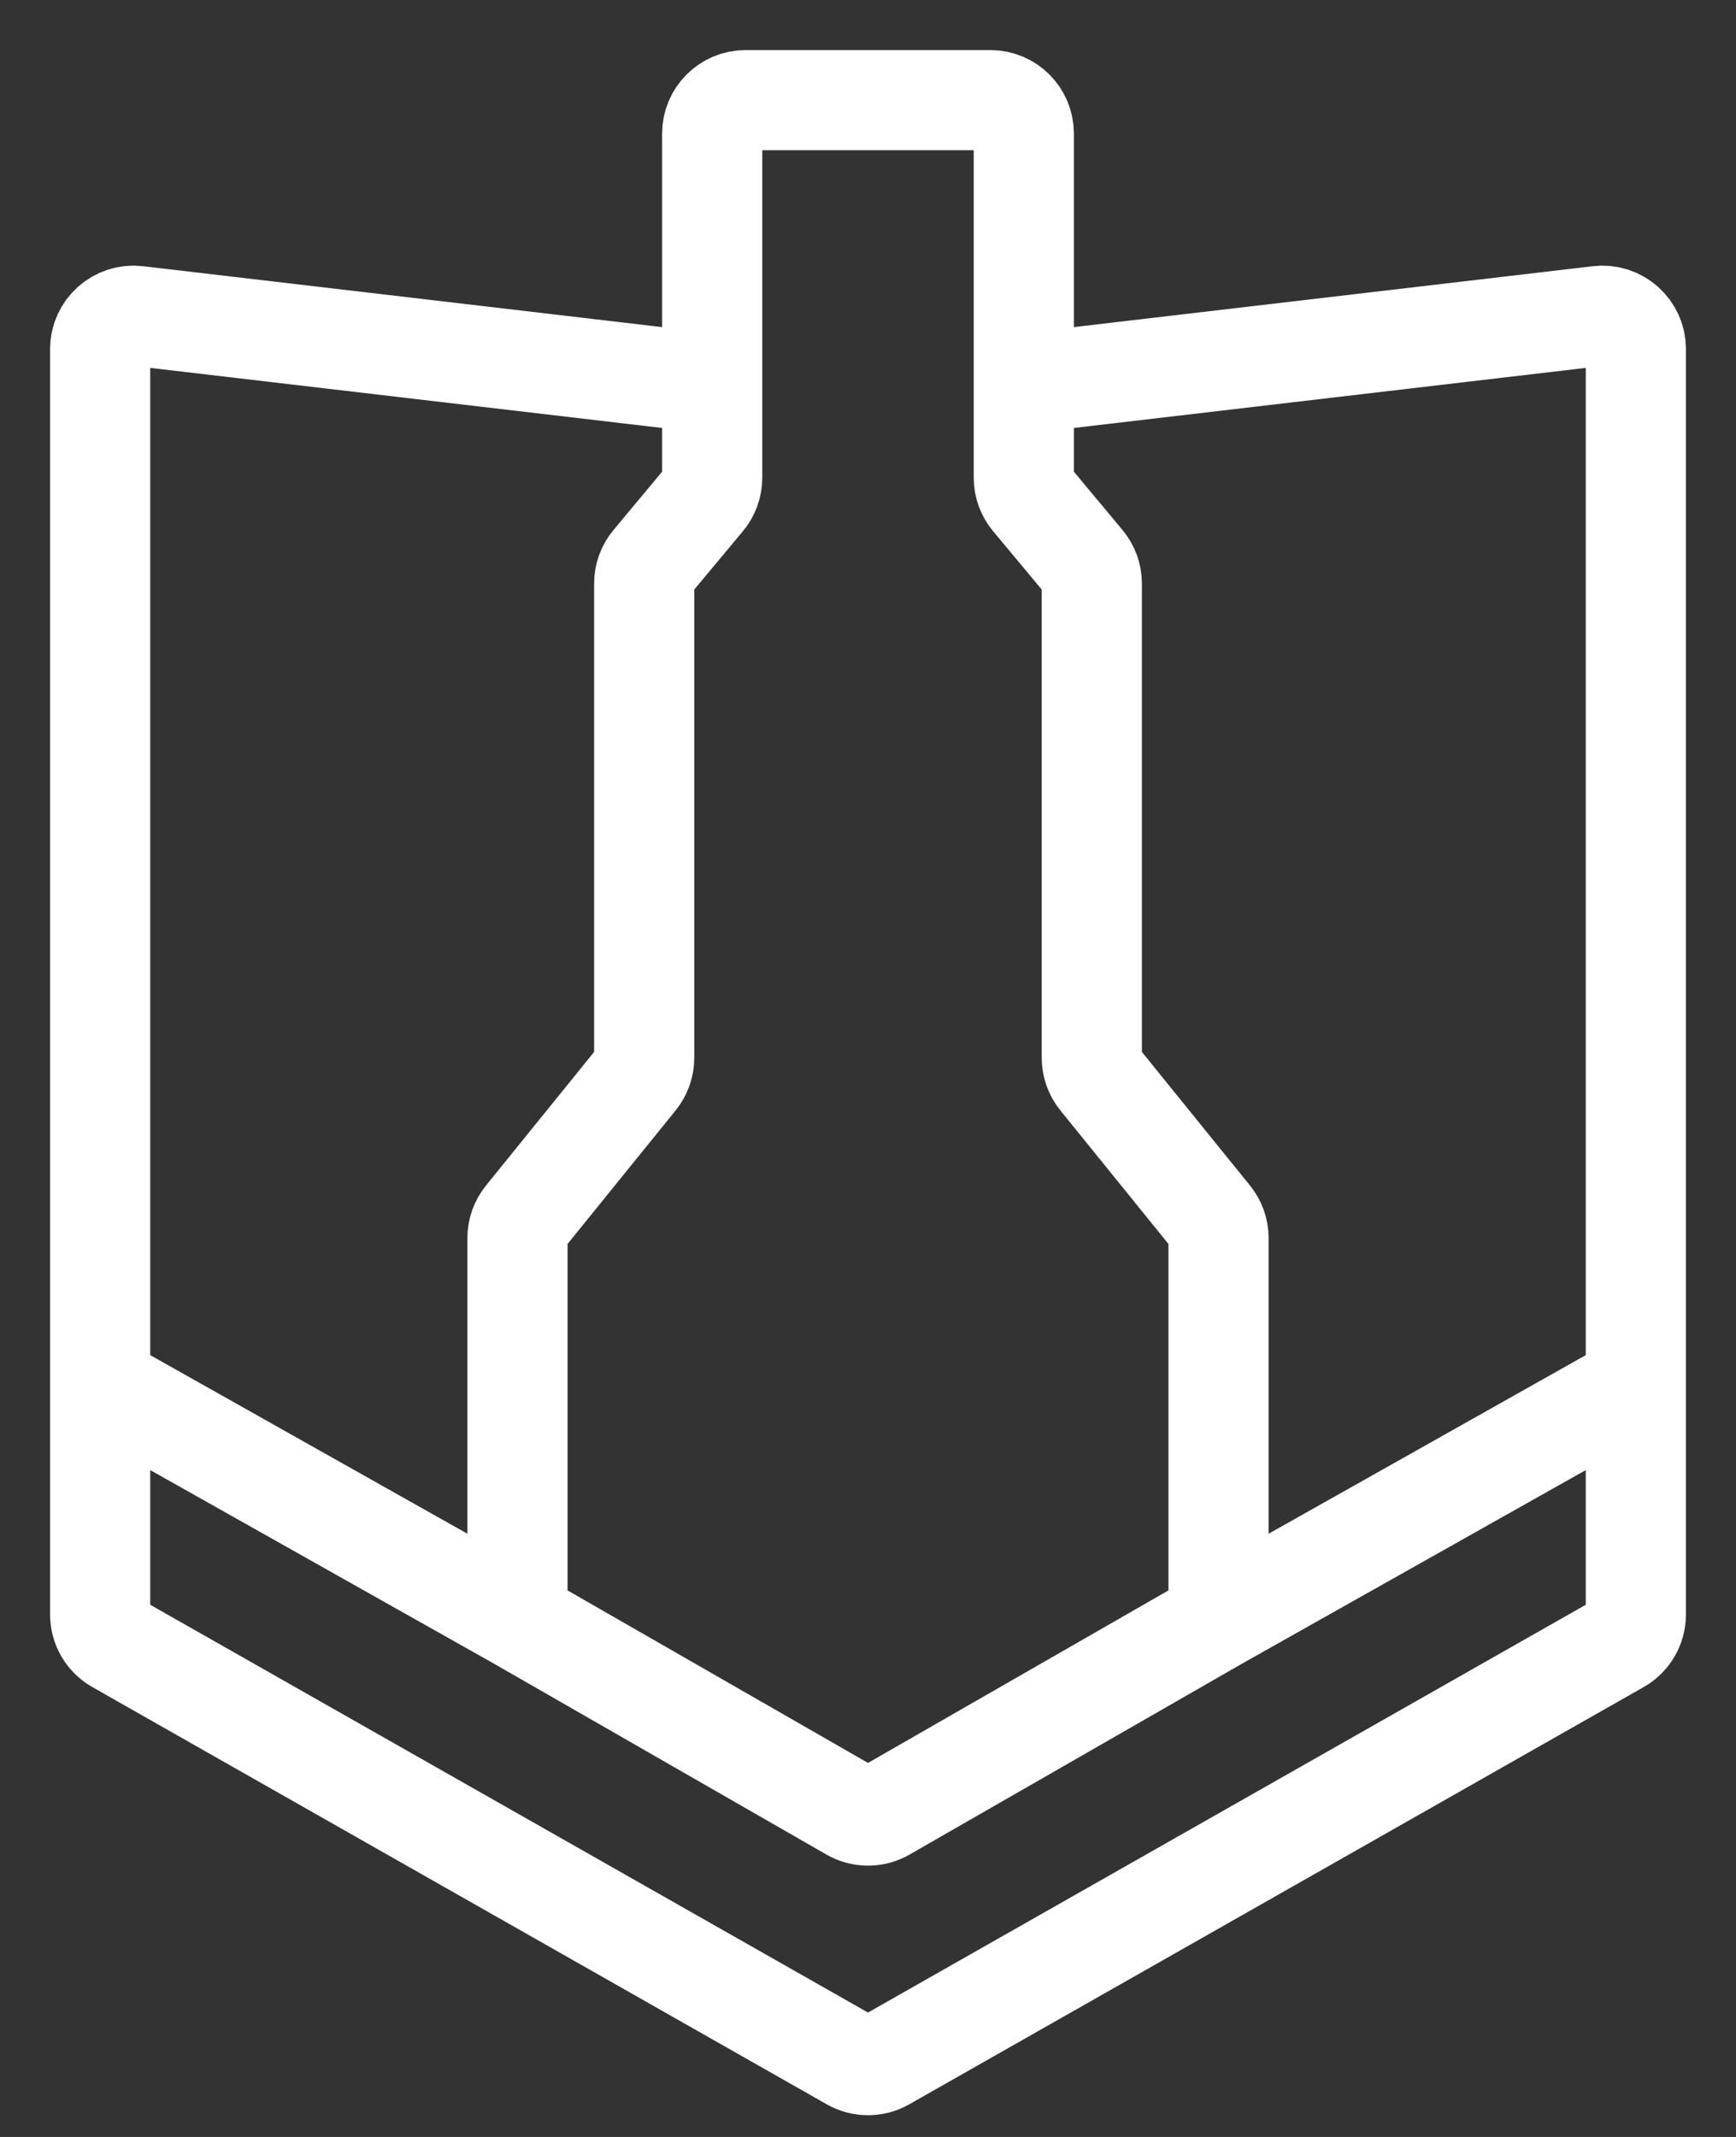 <svg width="52" height="64" viewBox="0 0 52 64" fill="none" xmlns="http://www.w3.org/2000/svg">
<rect x="0" y="0" width="52" height="64" fill="#333333" stroke="none"/>
<path d="M3 41.462V48.352C3 48.712 3.193 49.044 3.506 49.222L25.506 61.719C25.812 61.893 26.188 61.893 26.494 61.719L48.494 49.222C48.807 49.044 49 48.712 49 48.352V41.462M3 41.462V10.456C3 9.857 3.522 9.393 4.117 9.463L21.333 11.483M3 41.462L15.5 48.5M49 41.462V10.456C49 9.857 48.478 9.393 47.883 9.463L30.667 11.483M49 41.462L36.5 48.5M15.5 48.5L25.502 54.242C25.81 54.419 26.19 54.419 26.498 54.242L36.5 48.5M15.5 48.5L15.5 37.079C15.5 36.85 15.579 36.628 15.723 36.45L19.073 32.311C19.217 32.133 19.296 31.911 19.296 31.682V17.476C19.296 17.241 19.378 17.015 19.528 16.835L21.101 14.948C21.251 14.768 21.333 14.541 21.333 14.307V4C21.333 3.448 21.781 3 22.333 3H29.667C30.219 3 30.667 3.448 30.667 4V14.307C30.667 14.541 30.749 14.768 30.899 14.948L32.472 16.835C32.622 17.015 32.704 17.241 32.704 17.476V31.682C32.704 31.911 32.783 32.133 32.927 32.311L36.277 36.45C36.421 36.628 36.5 36.85 36.5 37.079L36.5 48.5" stroke="white" stroke-width="3"/>
</svg>
